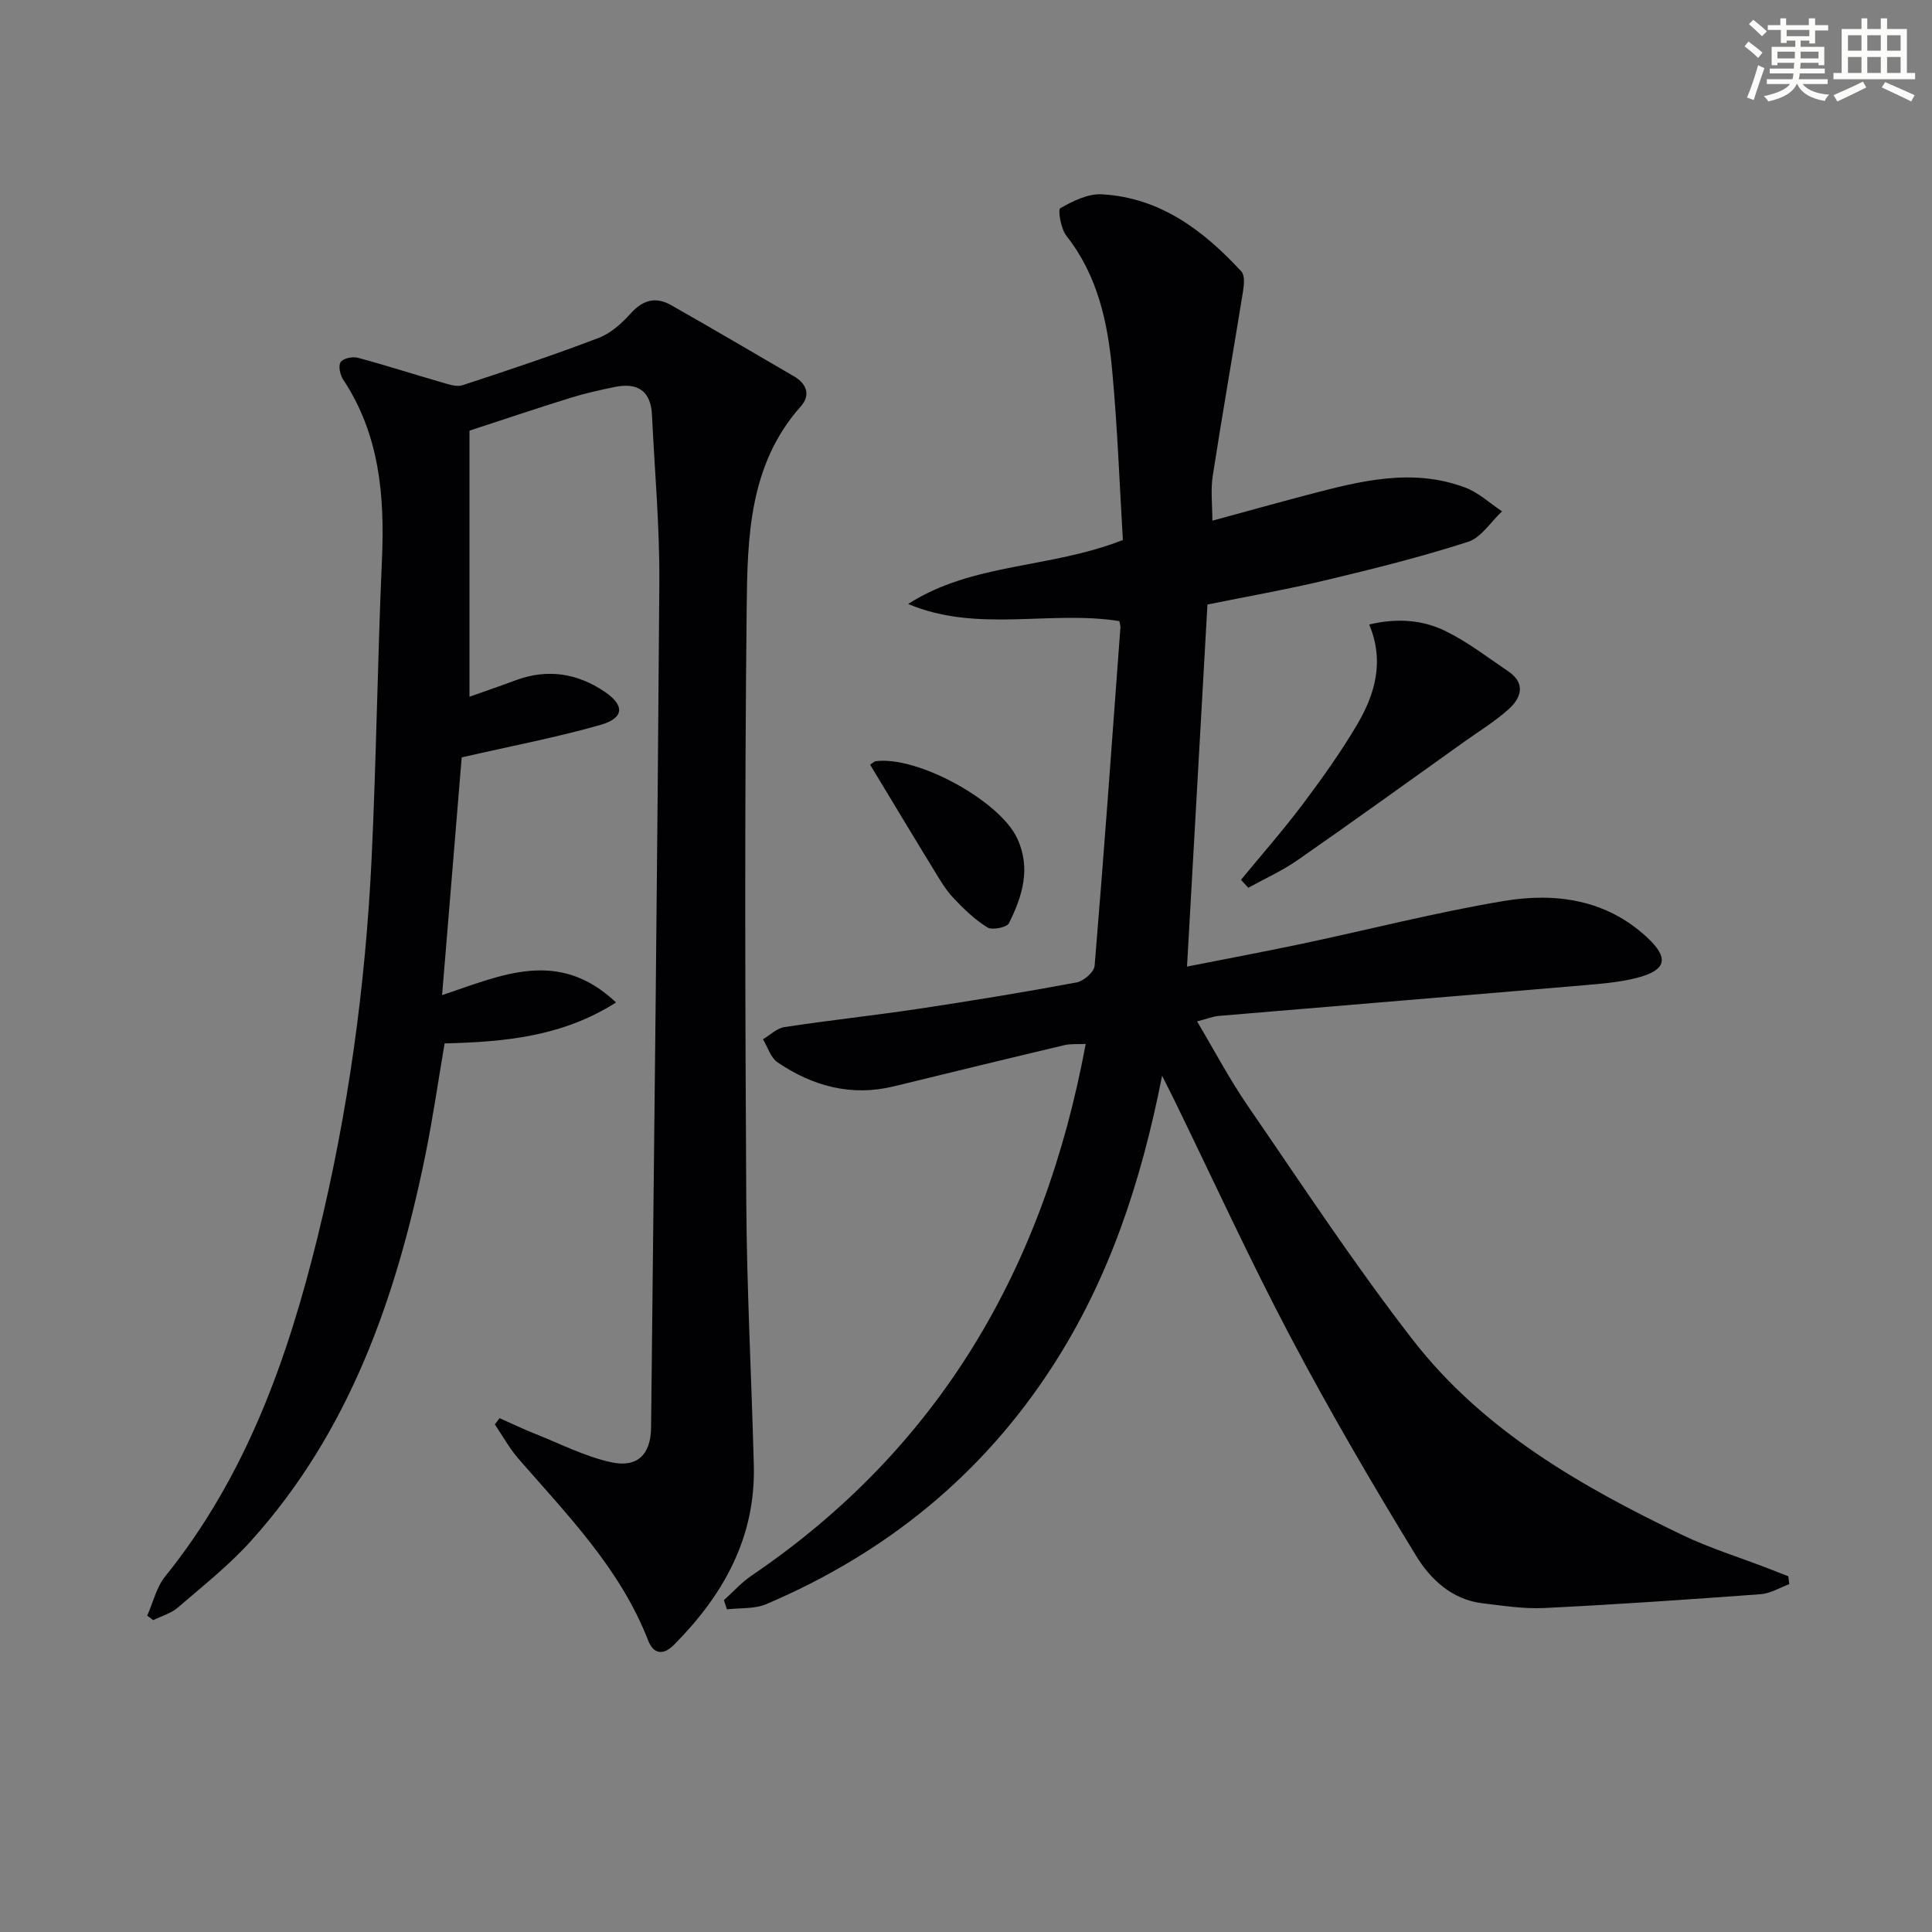 <svg enable-background="new 0 0 400 400" viewBox="0 0 400 400" xmlns="http://www.w3.org/2000/svg"><rect x="0" y="0" width="400" height="400" fill="#808080" stroke="none"/><g fill="#010103"><path d="m240.6 222.72c-4.38 22.21-11.02 42.09-22.63 60.07-14.62 22.66-34.65 38.82-59.32 49.33-2.43 1.03-5.41.75-8.14 1.08-.21-.63-.43-1.27-.64-1.9 1.91-1.71 3.64-3.67 5.74-5.09 38.97-26.46 60.6-63.8 69.17-110.07-1.62.08-3.08-.07-4.42.25-11.78 2.79-23.55 5.66-35.31 8.53-8.81 2.14-16.78-.04-24.06-4.97-1.43-.97-2.04-3.15-3.03-4.78 1.48-.87 2.87-2.28 4.44-2.52 9.17-1.4 18.41-2.39 27.59-3.76 10.99-1.65 21.95-3.45 32.88-5.48 1.47-.27 3.66-2.16 3.76-3.44 1.94-23.34 3.62-46.71 5.34-70.07.02-.32-.1-.66-.21-1.31-14.36-2.28-29.45 2.49-43.74-3.54 13.37-8.58 29.33-7.29 44.46-13.25-.68-11.29-1.11-23.2-2.21-35.06-.92-9.96-2.99-19.68-9.48-27.91-1.15-1.45-1.8-5.41-1.27-5.72 2.6-1.48 5.74-3.04 8.59-2.88 12.06.66 21.05 7.47 28.9 15.97.74.8.57 2.74.35 4.08-2.06 12.76-4.3 25.49-6.28 38.27-.45 2.92-.07 5.97-.07 9.25 6.77-1.84 13.19-3.63 19.64-5.33 10.81-2.84 21.69-5.69 32.75-1.51 2.75 1.04 5.07 3.24 7.58 4.91-2.33 2.17-4.3 5.42-7.04 6.31-9.58 3.09-19.37 5.54-29.17 7.88-8.35 1.99-16.81 3.48-24.78 5.1-1.41 24.99-2.79 49.51-4.23 74.96 7.73-1.53 15.76-3.03 23.74-4.71 13.95-2.95 27.79-6.52 41.84-8.87 10.74-1.79 21.29-.34 29.8 7.66 4.38 4.12 3.89 6.61-1.96 8.18-3.65.98-7.51 1.28-11.3 1.61-25.16 2.15-50.34 4.21-75.5 6.34-1.3.11-2.57.64-4.54 1.14 3.57 5.99 6.71 11.97 10.51 17.5 11.21 16.3 22.09 32.89 34.21 48.5 14.53 18.69 34.74 30.25 55.72 40.32 5.64 2.71 11.69 4.58 17.55 6.84l4.41 1.71c.07.55.14 1.1.21 1.64-1.96.72-3.89 1.93-5.9 2.08-14.92 1.1-29.84 2.13-44.78 2.86-4.28.21-8.62-.47-12.9-.99-6.29-.76-10.74-5-13.68-9.82-9.09-14.88-17.9-29.96-26.04-45.38-8.53-16.17-16.14-32.82-24.16-49.25-.59-1.16-1.17-2.32-2.39-4.76z"/><path d="m103.44 293.62c2.46 1.09 4.89 2.26 7.39 3.25 5.22 2.07 10.33 4.71 15.75 5.88 5.43 1.17 8.16-1.65 8.22-7.21.63-58.28 1.31-116.56 1.71-174.84.08-11.61-.97-23.23-1.53-34.85-.24-4.93-3.01-6.69-7.65-5.74-3.08.63-6.16 1.31-9.16 2.24-6.55 2.03-13.05 4.22-20.97 6.81v55.09c2.9-1.03 6.24-2.17 9.54-3.4 6.59-2.45 12.78-1.48 18.47 2.38 4.16 2.82 4.02 5.44-.85 6.84-9.01 2.58-18.25 4.33-28.77 6.74-1.24 14.99-2.61 31.63-4.06 49.22 12.34-4.11 24.05-9.78 36.02 1.52-11.1 7.05-22.95 8.17-35.5 8.48-1.3 7.61-2.42 15.45-4 23.2-6.01 29.34-15.62 57.13-36.14 79.86-4.54 5.03-9.95 9.31-15.12 13.76-1.4 1.2-3.37 1.74-5.07 2.59-.41-.31-.83-.62-1.24-.94 1.21-2.72 1.9-5.87 3.71-8.11 16.72-20.71 25.37-45.04 31.59-70.39 6.31-25.72 9.9-51.89 11.16-78.33.98-20.6 1.23-41.24 2.14-61.85.58-13.2-.5-25.87-8.05-37.27-.63-.96-1.02-2.83-.51-3.58.53-.77 2.43-1.19 3.51-.91 5.87 1.57 11.65 3.44 17.49 5.12 1.37.39 3.01.98 4.23.58 9.45-3.1 18.89-6.25 28.18-9.79 2.51-.96 4.81-3.02 6.64-5.07 2.53-2.83 5.22-3.52 8.37-1.73 8.52 4.83 16.97 9.81 25.44 14.74 2.67 1.56 3.48 3.9 1.42 6.22-10.77 12.1-11.05 27.18-11.21 41.87-.44 40.99-.32 82-.08 122.99.11 18.12 1.09 36.24 1.56 54.37.39 14.97-6.28 26.85-16.51 37.16-2.43 2.45-4.35 1.74-5.38-.91-5.76-14.82-16.67-25.91-26.82-37.57-1.88-2.16-3.29-4.75-4.91-7.13.31-.43.65-.86.99-1.29z"/><path d="m256.93 182.16c4.28-5.2 8.73-10.27 12.78-15.64 3.98-5.3 7.85-10.73 11.22-16.42 3.71-6.28 5.77-13.08 2.55-20.81 5.87-1.38 11.13-.94 15.87 1.4 4.55 2.24 8.65 5.42 12.89 8.28 3.69 2.49 2.75 5.47.13 7.84-2.81 2.54-6.1 4.54-9.2 6.75-11.49 8.2-22.93 16.46-34.52 24.52-3.18 2.22-6.79 3.83-10.21 5.72-.51-.56-1.01-1.1-1.51-1.64z"/><path d="m180.15 158.32c.59-.38.85-.68 1.15-.72 8.67-1.14 25.63 8.18 29.27 15.91 2.94 6.25 1.1 12.05-1.68 17.63-.44.88-3.47 1.49-4.47.87-2.62-1.63-4.93-3.86-7.07-6.14-1.58-1.67-2.77-3.74-3.98-5.72-4.41-7.19-8.75-14.44-13.22-21.83z"/></g><path d="m361.2 9.6.8-1c.9.7 1.9 1.4 2.9 2.3l-.9 1.1c-1-1-2-1.8-2.8-2.4zm.5 10.6c.9-2.1 1.6-4.3 2.3-6.7.4.2.8.4 1.3.6-.7 2.1-1.5 4.3-2.2 6.6zm.4-15.2.9-.9c1 .8 2 1.6 2.8 2.4l-1 1c-.9-.9-1.8-1.7-2.7-2.5zm12.5-1.2h1.2v1.4h2.7v1.1h-2.7v2.7h-1.2v-.6h-1.8v1.3h4.9v3.8h-1.2v-.5h-3.7c0 .4-.1.9-.1 1.2h5.1v1h-5.2c0 .5-.1.9-.2 1.2h6v1h-5.2c1.1 1.3 2.9 2 5.5 2.2-.4.4-.7.8-.9 1.3-2.9-.5-4.8-1.6-5.7-3.5h-.1c-.8 1.7-2.7 2.9-5.9 3.6-.2-.4-.6-.8-.9-1.1 2.8-.6 4.6-1.4 5.4-2.5h-4.8v-1h5.3c.1-.3.2-.7.2-1.2h-4.9v-1h5c0-.4 0-.8.1-1.2h-3.5v.5h-1.2v-3.8h4.9v-1.3h-1.8v.5h-1.2v-2.7h-2.7v-1h2.6v-1.4h1.2v1.4h4.7v-1.4zm-6.6 8.3h3.6c0-.4 0-.9 0-1.4h-3.6zm1.9-4.6h4.7v-1.3h-4.7zm6.6 3.2h-3.7v1.4h3.7z" fill="#fbfcfa"/><path d="m385.3 3.8h1.3v2.2h2.8v-2.2h1.3v2.2h4.1v9.1h1.7v1.3h-16.9v-1.3h1.7v-9.1h4.1v-2.2zm.4 13.1.7 1.2c-1.8.9-3.8 1.9-6 2.9-.2-.4-.5-.8-.8-1.3 2.3-1 4.3-1.9 6.1-2.8zm-3.1-6.4h2.8v-3.2h-2.8zm0 4.6h2.8v-3.3h-2.8zm4-4.6h2.8v-3.2h-2.8zm0 4.6h2.8v-3.3h-2.8zm3.7 1.9c2.1.9 4.1 1.8 6.1 2.7l-.7 1.3c-2.2-1.1-4.2-2-6.1-2.9zm3.2-9.7h-2.8v3.2h2.8zm-2.8 7.8h2.8v-3.3h-2.8z" fill="#fbfcfa"/></svg>
